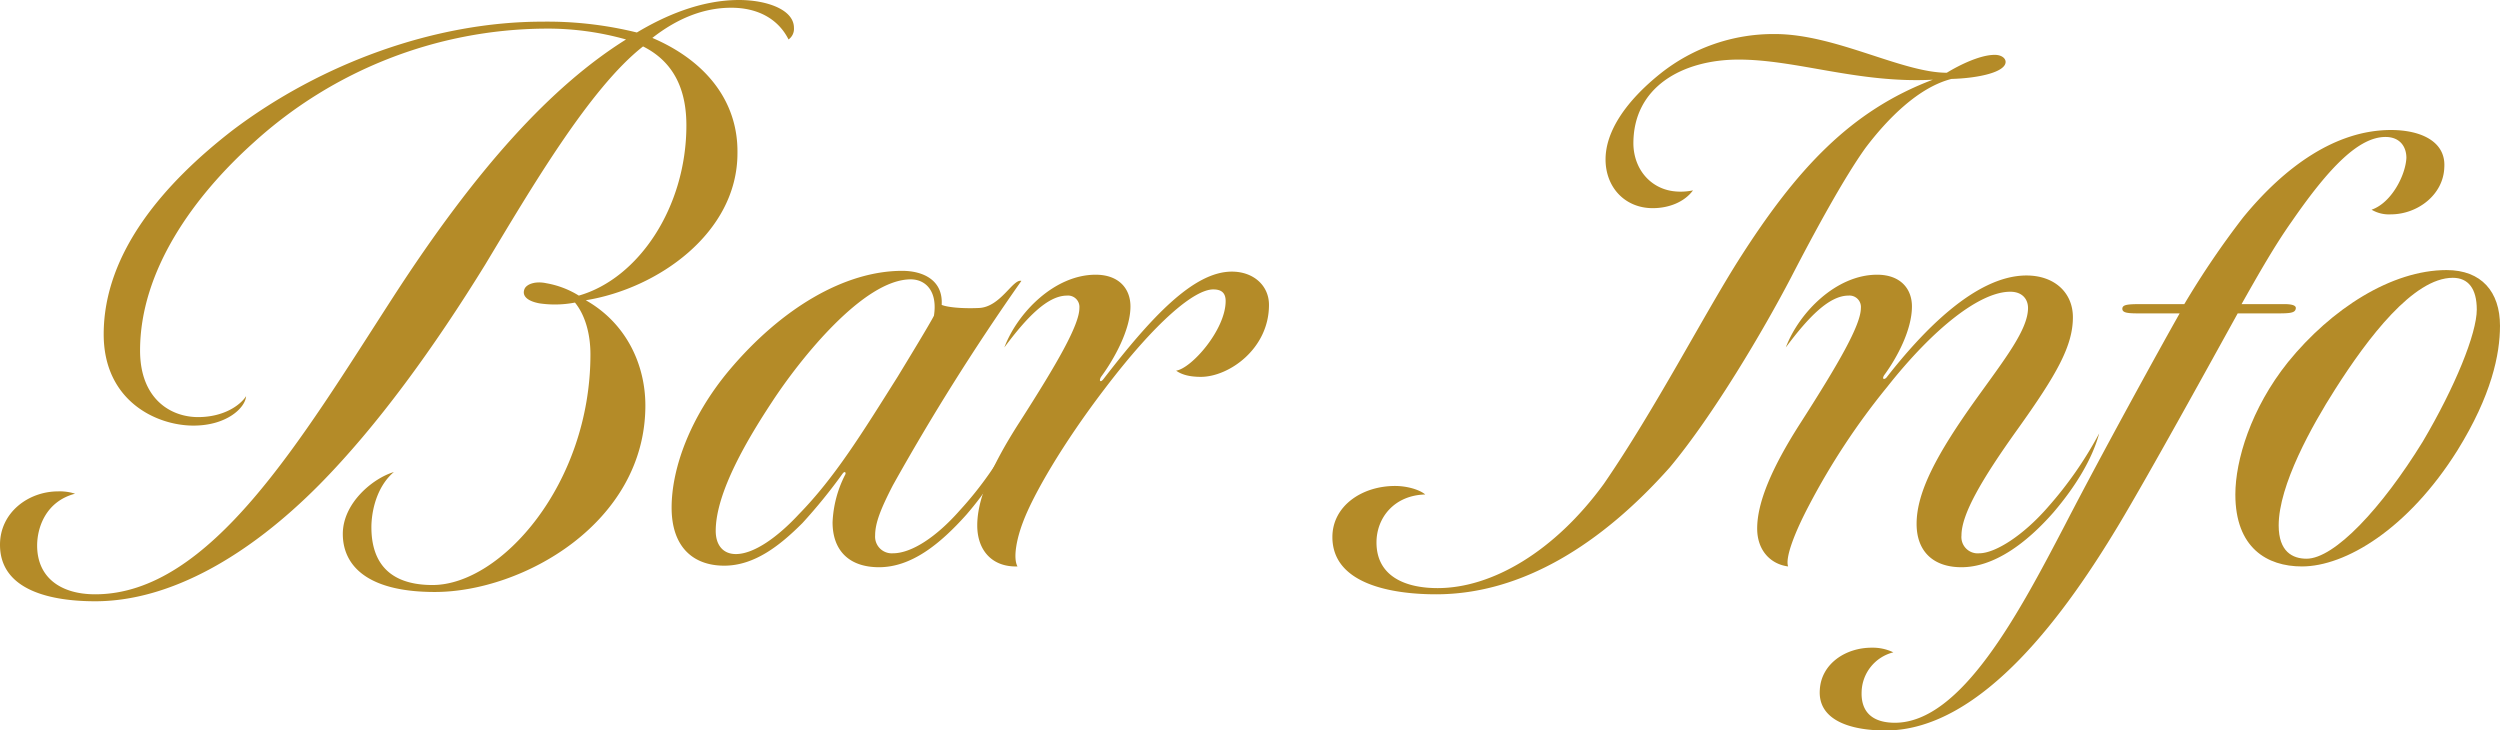 <?xml version="1.0" encoding="UTF-8"?> <svg xmlns="http://www.w3.org/2000/svg" id="レイヤー_1" data-name="レイヤー 1" width="827.834" height="64mm" viewBox="0 0 620.876 181.417"><defs><style>.cls-1{fill:#b48b28}</style></defs><path class="cls-1" d="M120.497 65.725C107.813 86.29 93.784 105.7 79.37 120.305c-17.488 17.68-37.09 29.019-55.731 29.019-10.57 0-23.639-2.499-23.639-14.03 0-8.071 7.11-13.26 14.413-13.26a12.417 12.417 0 0 1 4.228.577c-7.302 1.922-9.417 8.456-9.417 12.877 0 7.879 5.765 12.106 14.415 12.106 28.633 0 51.119-38.436 73.988-73.797 20.756-32.094 39.397-52.465 57.846-63.996a71.686 71.686 0 0 0-20.371-2.69 108.588 108.588 0 0 0-72.067 28.25c-14.99 13.453-28.25 31.902-28.25 51.696 0 11.915 7.494 16.528 14.413 16.528 6.534 0 10.57-3.075 11.915-5.189-.193 2.883-4.805 7.303-13.068 7.303-9.224 0-22.293-6.15-22.293-22.677 0-20.371 15.183-37.667 32.094-50.735C79.754 15.759 108.005 5.38 134.717 5.38a92.59 92.59 0 0 1 23.447 2.691C164.89 4.036 173.923 0 183.532 0c6.726 0 13.645 2.307 13.645 6.919a3.222 3.222 0 0 1-1.345 2.882c-2.5-4.996-7.496-7.879-14.222-7.879-6.918 0-13.453 2.69-19.602 7.495 13.068 5.574 21.332 15.566 21.14 28.635 0 19.794-19.796 33.631-37.667 36.514 10.185 5.765 14.797 16.143 14.797 26.137 0 29.21-30.557 46.315-52.273 46.315-17.296 0-22.869-6.918-22.869-14.413 0-7.688 7.495-13.837 12.683-15.375-3.65 3.075-5.381 8.263-5.573 13.068-.192 7.688 2.883 14.99 15.183 14.99 16.911 0 39.205-24.983 39.205-57.27 0-5.188-1.346-9.8-3.845-12.876a26.192 26.192 0 0 1-8.84.193c-3.075-.577-4.42-1.922-3.65-3.652.575-1.153 2.69-1.922 5.38-1.345a22.731 22.731 0 0 1 8.072 3.075c14.798-4.228 26.713-21.908 26.713-42.28 0-7.687-2.307-15.374-10.763-19.602-13.26 10.378-27.866 35.36-39.204 54.194zm86.271 63.997A28.407 28.407 0 0 1 209.844 118c.384-.576 0-1.154-.576-.385a134.164 134.164 0 0 1-9.994 12.3c-5.573 5.574-11.915 10.57-19.41 10.57-7.688 0-13.068-4.613-13.068-14.413 0-9.802 4.612-22.486 14.221-34.016 13.069-15.567 28.827-24.792 43.049-24.792 5.188 0 10.184 2.307 9.8 8.456 1.346.576 4.997.96 9.225.77 5.38-.194 8.456-7.304 10.57-6.728a577.937 577.937 0 0 0-31.902 50.736c-3.074 5.958-4.42 9.417-4.42 12.491a4.134 4.134 0 0 0 4.42 4.42c4.612 0 10.762-4.035 16.527-10.57a88.653 88.653 0 0 0 13.453-19.217c-2.114 7.687-6.919 14.605-11.722 20.18-6.535 7.302-13.646 13.067-21.717 13.067-7.496 0-11.532-4.228-11.532-11.146zm19.411-60.345c-11.723 0-27.481 19.795-34.4 30.364-5.958 9.033-14.029 22.485-14.029 32.095 0 3.652 1.921 5.765 4.997 5.765 4.612 0 10.57-4.42 15.566-9.8 9.033-9.226 15.758-20.18 24.6-34.21 2.689-4.419 8.071-13.26 9.032-15.182.96-6.15-2.114-9.032-5.766-9.032z"></path><path class="cls-1" d="M254.038 129.722c-1.538 4.035-2.499 8.84-1.345 10.954-6.343.193-9.993-4.036-9.993-10.186 0-5.957 2.883-13.836 10.569-25.751 9.225-14.415 14.798-24.023 14.798-28.25a2.828 2.828 0 0 0-3.075-3.076c-4.805 0-9.993 5.38-15.566 12.877 3.267-8.65 12.49-18.065 22.677-18.065 5.765 0 8.648 3.458 8.648 7.879 0 5.765-4.035 13.068-7.302 17.487-.578.962-.193 1.538.576.578 11.722-15.183 22.293-26.713 31.9-26.713 5.383 0 9.227 3.458 9.227 8.263 0 10.954-9.995 17.872-16.913 17.872-2.882 0-4.803-.576-6.15-1.536 3.844-.577 12.301-10.186 12.301-17.297 0-2.114-1.154-2.883-3.075-2.883-4.613 0-14.03 7.687-26.906 24.599-10.57 13.837-17.873 26.521-20.371 33.248zm144.315-9.609c12.685-18.45 24.792-41.895 33.44-55.54 14.413-22.678 27.867-37.091 48.236-44.779-18.448.962-33.823-4.996-48.236-4.996-13.837 0-26.327 6.727-26.137 21.14.193 6.15 4.228 10.762 9.803 11.53a14.587 14.587 0 0 0 4.996-.192c-2.114 2.883-5.958 4.42-9.993 4.42-6.92 0-11.723-5.188-11.723-12.106s4.996-14.415 13.644-21.332a45.033 45.033 0 0 1 28.444-9.802c14.99 0 31.516 9.609 42.664 9.609 3.458-2.114 8.072-4.228 11.337-4.42 2.114-.192 3.266.768 3.266 1.73 0 2.498-6.531 4.035-13.451 4.228-8.263 2.113-15.951 9.992-21.331 17.104-5.382 7.495-12.685 20.947-18.45 32.094-6.918 13.26-19.41 34.4-30.172 47.276-16.913 19.026-36.706 31.517-58.039 31.517-10.955 0-25.751-2.498-25.751-14.221 0-7.687 7.3-12.684 15.565-12.684 3.076 0 6.151.961 7.496 2.115-7.689.191-12.109 5.765-12.109 11.915 0 8.263 6.92 11.337 15.182 11.337 13.454 0 29.02-9.032 41.32-25.943zm105.306-43.625c0-2.115-1.345-4.036-4.42-4.036-7.494 0-19.025 9.033-30.555 23.638a173.989 173.989 0 0 0-19.41 29.403c-3.651 6.92-5.958 13.069-5.19 15.183-4.42-.576-7.688-4.036-7.688-9.417 0-6.15 3.268-14.605 10.955-26.52 9.224-14.415 14.799-24.023 14.799-28.25a2.83 2.83 0 0 0-3.076-3.076c-4.804 0-9.993 5.38-15.568 12.876 3.268-8.649 12.492-18.064 22.678-18.064 5.766 0 8.648 3.458 8.648 7.879 0 5.765-3.651 12.684-6.917 17.103-.576.962 0 1.153.576.577 8.84-11.339 22.1-25.368 34.785-25.368 6.917 0 11.53 4.228 11.53 10.378 0 7.111-4.037 14.221-13.644 27.674-9.224 12.876-14.03 21.332-14.03 26.52a4.044 4.044 0 0 0 4.42 4.42c3.845 0 10.762-4.227 17.103-11.53a95.071 95.071 0 0 0 12.686-18.257c-1.731 6.342-5.766 13.068-11.338 19.602-6.727 7.687-14.8 13.646-22.871 13.646-7.11 0-11.145-4.036-11.145-10.764 0-7.879 4.996-17.296 14.603-30.748 7.304-10.185 13.069-17.488 13.069-22.869z"></path><path class="cls-1" d="M557.08 54.003c10.375-12.684 23.06-21.716 36.705-21.716 7.496 0 13.644 2.882 13.261 9.224-.193 6.918-6.727 11.723-13.261 11.723a8.493 8.493 0 0 1-4.804-1.153c4.997-1.73 8.456-8.648 8.648-12.876 0-2.69-1.537-5.189-5.189-5.189-6.534 0-13.837 7.303-23.254 20.947-4.228 5.959-8.265 13.069-12.492 20.564h10.571q3.17 0 2.883 1.153c-.193 1.153-1.731 1.153-5.383 1.153h-9.033c-8.07 14.606-21.717 39.397-29.403 52.273-12.683 21.14-33.823 51.311-58.039 51.311-9.03 0-16.91-2.69-16.334-10.184.383-6.343 6.341-10.379 12.876-10.379a11.802 11.802 0 0 1 5.382 1.154 10.397 10.397 0 0 0-7.88 9.8c-.192 5.19 2.883 7.688 8.263 7.688 16.527 0 30.94-27.481 42.28-49.198 8.839-17.104 23.638-44.008 28.441-52.465h-9.224c-3.458 0-5.189 0-4.996-1.345.193-.769 1.152-.961 4.42-.961h10.955a213.414 213.414 0 0 1 14.606-21.524z"></path><path class="cls-1" d="M610.307 111.849c-12.3 19.603-27.868 28.827-38.63 28.827-8.647 0-16.526-4.612-16.526-17.872 0-8.457 3.844-21.332 13.068-32.864 10.762-13.26 25.751-22.869 39.395-22.869 8.651 0 13.262 5.381 13.262 13.836 0 7.112-2.114 17.298-10.57 30.942zm-1.155-42.857c-9.8 0-21.138 14.99-29.21 27.675-5.765 9.032-14.03 23.83-14.03 33.823 0 6.534 3.459 8.265 6.92 8.265 6.918 0 18.641-12.493 28.827-29.02C609.73 96.09 615.11 82.83 615.11 76.873c0-5.19-2.113-7.88-5.958-7.88z"></path></svg> 